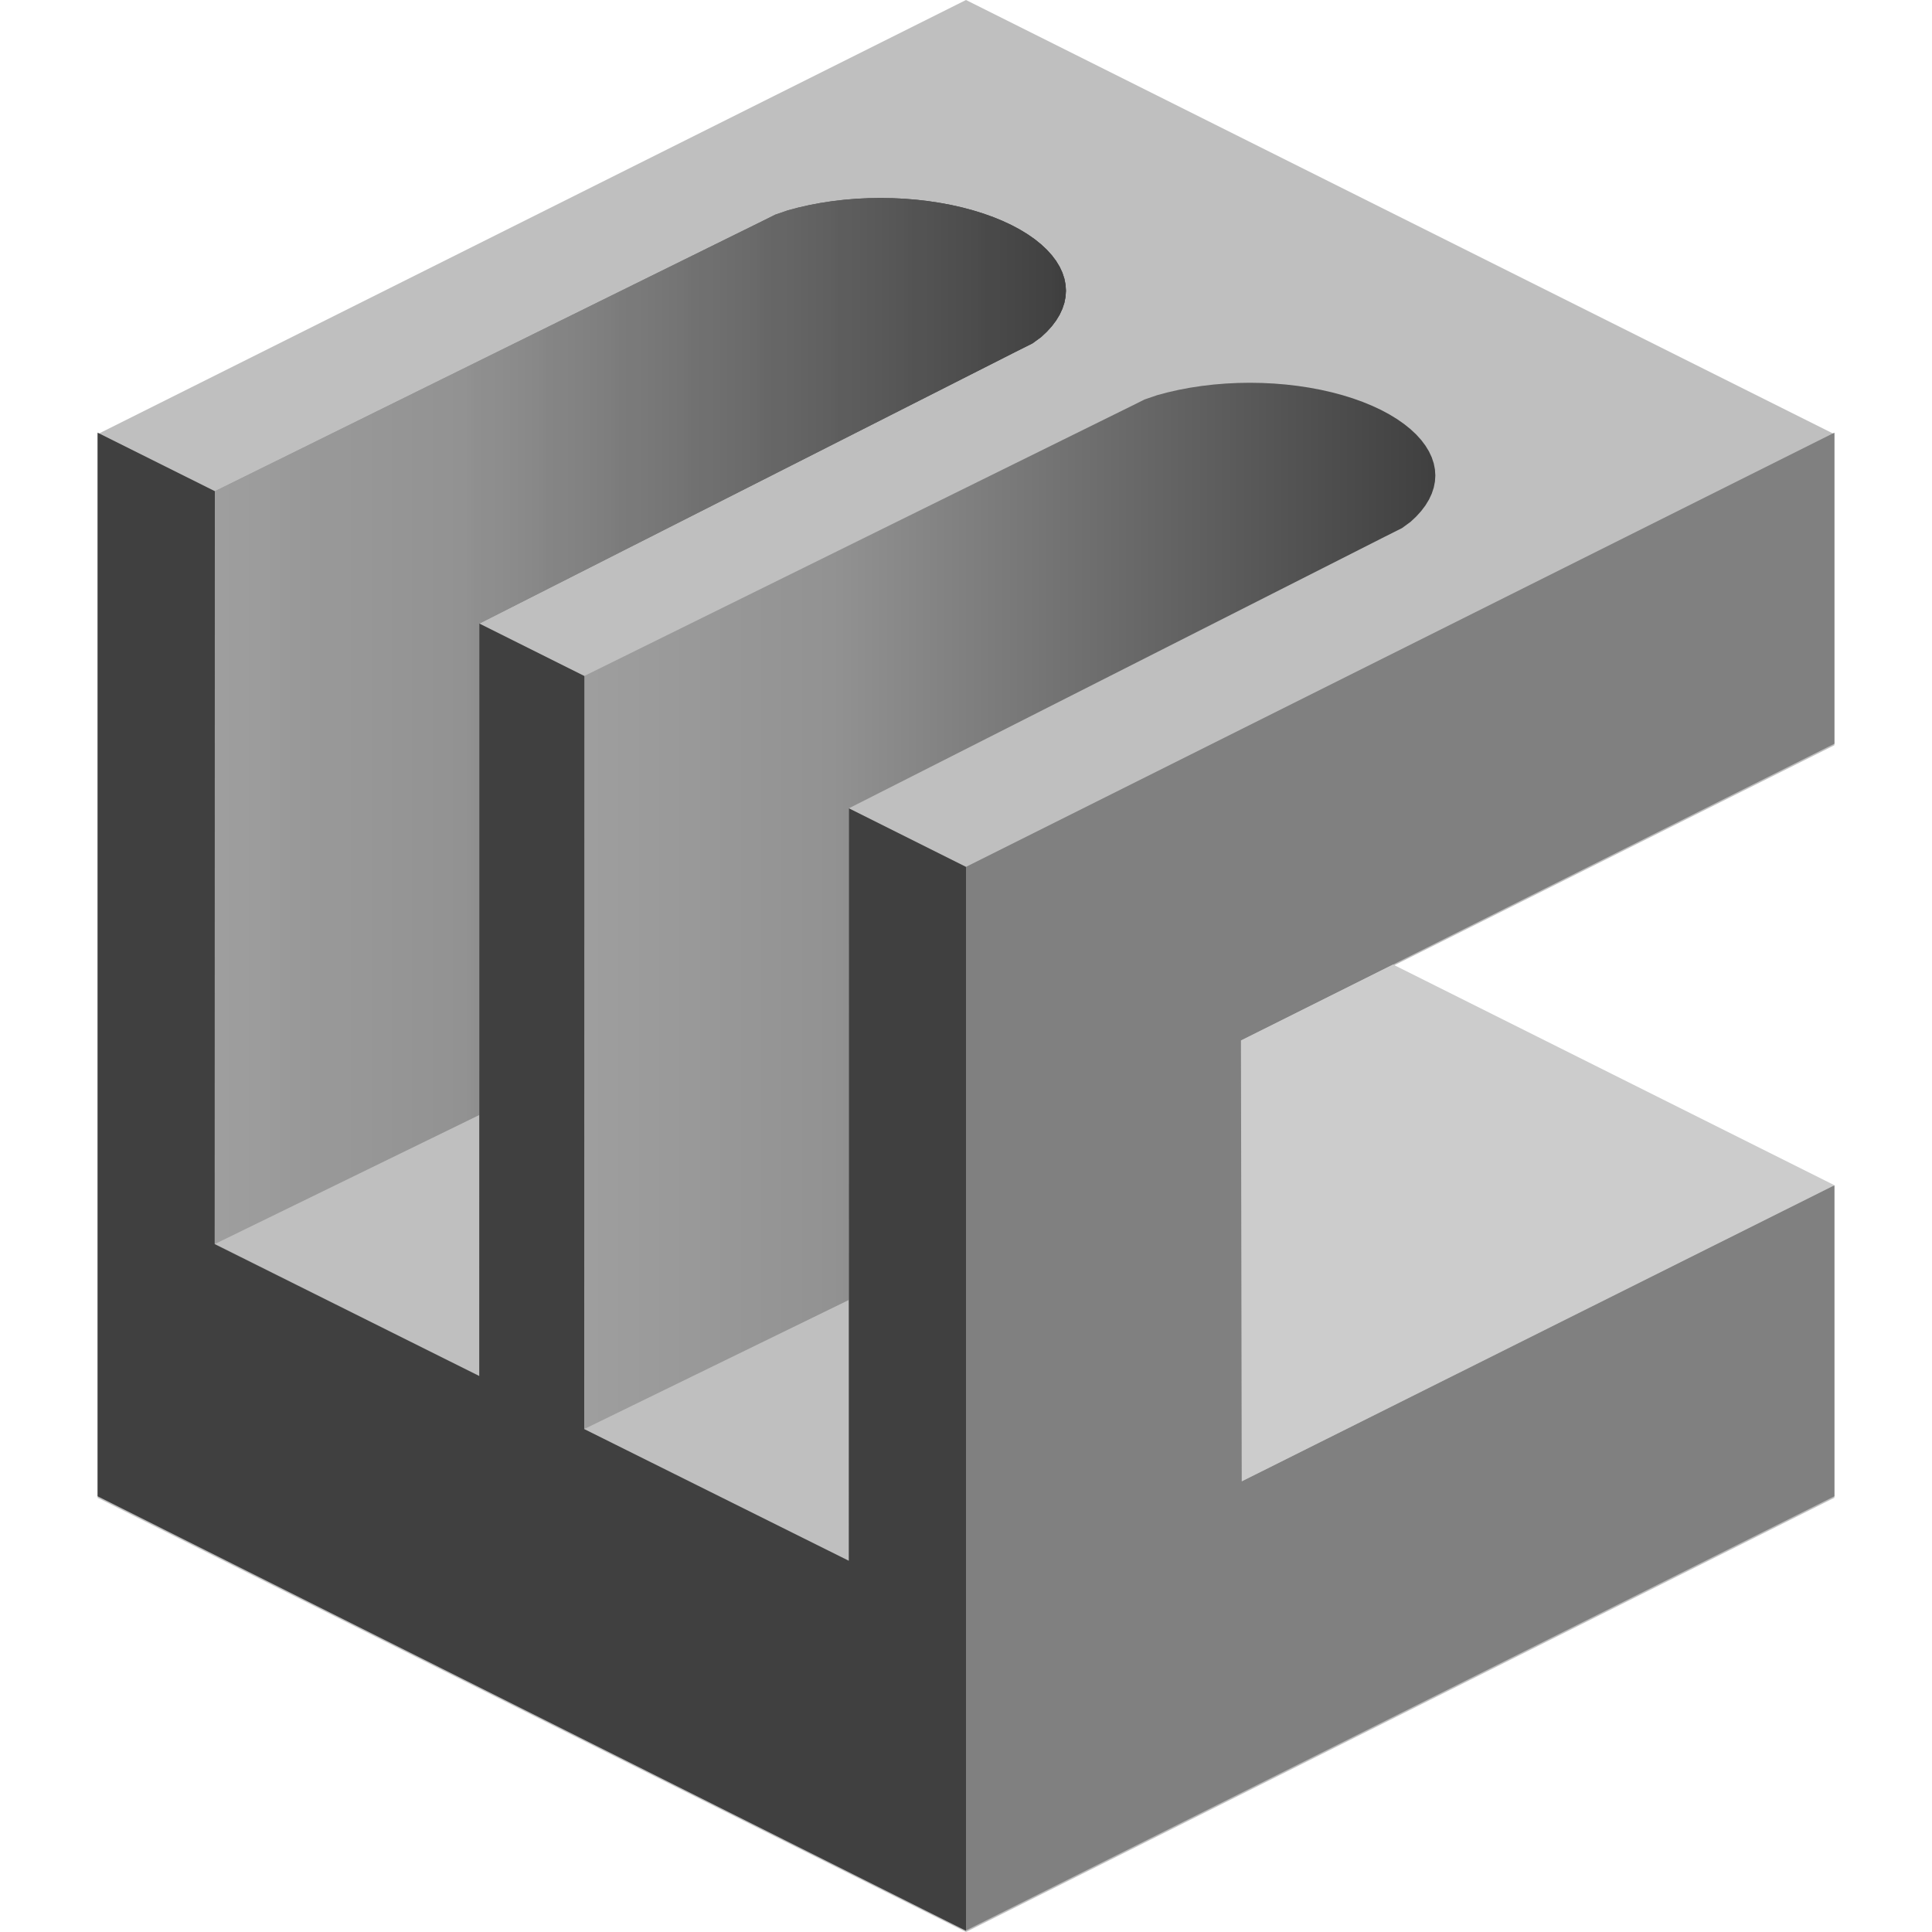 <svg xmlns="http://www.w3.org/2000/svg" xml:space="preserve" style="fill-rule:evenodd;clip-rule:evenodd;stroke-linejoin:round;stroke-miterlimit:2" viewBox="0 0 1200 1200"><g transform="translate(-106.23 -94.272) scale(1.171)"><path d="M1063.72 475.793V310.815L603.098 80.505l-460.62 230.31v564.142l460.62 230.313 460.622-230.313V709.979L829.531 592.886l234.189-117.093" style="fill:#bfbfbf;fill-rule:nonzero"/><clipPath id="a"><path d="M1063.72 475.793V310.815L603.098 80.505l-460.62 230.31v564.142l460.62 230.313 460.622-230.313V709.979L829.531 592.886l234.189-117.093" clip-rule="nonzero"/></clipPath><g clip-path="url(#a)"><path d="M1063.72 709.979 748.931 867.373V633.186l80.6-40.3 234.189 117.093" style="fill:#b3b3b3"/></g></g><path d="m400.682 839.081-.068-399.198 291.208-143.677 6.004-2.997.43-.148 6.193-2.124 5.679-1.517 5.865-1.329 6.026-1.134 6.162-.935 6.27-.731 6.353-.524 6.408-.316 6.436-.105 6.435.105 6.408.316 6.353.524 6.271.731 6.161.935 6.026 1.134 5.866 1.329 5.678 1.517 5.468 1.7 5.234 1.876 4.977 2.042 4.7 2.201 4.401 2.35 4.085 2.488 3.751 2.617 3.4 2.734 3.035 2.839 2.657 2.933 2.269 3.013 1.869 3.081 1.462 3.135 1.048 3.177.632 3.204.211 3.217-.211 3.218-.632 3.204-1.048 3.177-1.462 3.135-1.869 3.081-2.269 3.013-2.657 2.932-3.035 2.84-4.543 3.311-8.941 4.478-284.407 144.128-.068 399.131-140.221-70.111" style="fill:url(#b)" transform="translate(-106.23 -95.228) scale(1.171)"/><path d="m400.682 839.081-.068-399.198 291.208-143.677 6.004-2.997.43-.148 6.193-2.124 5.679-1.517 5.865-1.329 6.026-1.134 6.162-.935 6.27-.731 6.353-.524 6.408-.316 6.436-.105 6.435.105 6.408.316 6.353.524 6.271.731 6.161.935 6.026 1.134 5.866 1.329 5.678 1.517 5.468 1.7 5.234 1.876 4.977 2.042 4.7 2.201 4.401 2.35 4.085 2.488 3.751 2.617 3.4 2.734 3.035 2.839 2.657 2.933 2.269 3.013 1.869 3.081 1.462 3.135 1.048 3.177.632 3.204.211 3.217-.211 3.218-.632 3.204-1.048 3.177-1.462 3.135-1.869 3.081-2.269 3.013-2.657 2.932-3.035 2.84-4.543 3.311-8.941 4.478-284.407 144.128-.068 399.131-140.221-70.111" style="fill:url(#c)" transform="translate(-335.657 -210.01) scale(1.171)"/><path d="m400.682 839.081-.068-399.198 291.208-143.677 6.004-2.997.43-.148 6.193-2.124 5.679-1.517 5.865-1.329 6.026-1.134 6.162-.935 6.27-.731 6.353-.524 6.408-.316 6.436-.105 6.435.105 6.408.316 6.353.524 6.271.731 6.161.935 6.026 1.134 5.866 1.329 5.678 1.517 5.468 1.7 5.234 1.876 4.977 2.042 4.7 2.201 4.401 2.35 4.085 2.488 3.751 2.617 3.4 2.734 3.035 2.839 2.657 2.933 2.269 3.013 1.869 3.081 1.462 3.135 1.048 3.177.632 3.204.211 3.217-.211 3.218-.632 3.204-1.048 3.177-1.462 3.135-1.869 3.081-2.269 3.013-2.657 2.932-3.035 2.84-4.543 3.311-8.941 4.478-284.407 144.128-.068 399.131-140.221-70.111" style="fill:url(#d)" transform="translate(-335.657 -210.01) scale(1.171)"/><path d="m400.682 839.081-.068-399.198 291.208-143.677 6.004-2.997.43-.148 6.193-2.124 5.679-1.517 5.865-1.329 6.026-1.134 6.162-.935 6.27-.731 6.353-.524 6.408-.316 6.436-.105 6.435.105 6.408.316 6.353.524 6.271.731 6.161.935 6.026 1.134 5.866 1.329 5.678 1.517 5.468 1.7 5.234 1.876 4.977 2.042 4.7 2.201 4.401 2.35 4.085 2.488 3.751 2.617 3.4 2.734 3.035 2.839 2.657 2.933 2.269 3.013 1.869 3.081 1.462 3.135 1.048 3.177.632 3.204.211 3.217-.211 3.218-.632 3.204-1.048 3.177-1.462 3.135-1.869 3.081-2.269 3.013-2.657 2.932-3.035 2.84-4.543 3.311-8.941 4.478-284.407 144.128-.068 399.131-140.221-70.111" style="fill:url(#e)" transform="translate(-335.657 -210.01) scale(1.171)"/><path d="m400.682 839.081-.068-399.198 291.208-143.677 6.004-2.997.43-.148 6.193-2.124 5.679-1.517 5.865-1.329 6.026-1.134 6.162-.935 6.27-.731 6.353-.524 6.408-.316 6.436-.105 6.435.105 6.408.316 6.353.524 6.271.731 6.161.935 6.026 1.134 5.866 1.329 5.678 1.517 5.468 1.7 5.234 1.876 4.977 2.042 4.7 2.201 4.401 2.35 4.085 2.488 3.751 2.617 3.4 2.734 3.035 2.839 2.657 2.933 2.269 3.013 1.869 3.081 1.462 3.135 1.048 3.177.632 3.204.211 3.217-.211 3.218-.632 3.204-1.048 3.177-1.462 3.135-1.869 3.081-2.269 3.013-2.657 2.932-3.035 2.84-4.543 3.311-8.941 4.478-284.407 144.128-.068 399.131-140.221-70.111" style="fill:none;fill-rule:nonzero" transform="translate(-106.23 -95.228) scale(1.171)"/><path d="m540.971 510.061 62.127 31.064 460.622-230.31" style="fill:none;fill-rule:nonzero" transform="translate(-106.23 -95.228) scale(1.171)"/><path d="m540.903 909.192-140.221-69.919 140.254-68.417-.033 138.336M344.895 811.188l-140.163-70.052 140.255-68.417-.092 138.469" style="fill:#bfbfbf;fill-rule:nonzero" transform="translate(-106.23 -95.228) scale(1.171)"/><path d="M142.478 874.957V310.815l62.195 31.03-.068 399.372 140.323 69.971.034-399.131 55.709 27.826-.057 399.452 140.322 69.857.035-399.131 62.127 31.064v564.315l-460.62-230.483Z" style="fill:#404040" transform="translate(-106.23 -95.228) scale(1.171)"/><path d="M603.098 541.125v564.145l460.622-230.313V709.979L749.382 867.025V633.079l314.338-157.286V310.815l-460.622 230.31Z" style="fill:gray" transform="translate(-106.23 -95.228) scale(1.171)"/><path d="m749.382 867.025 314.338-157.046L829.619 592.93l-80.688 40.256.451 233.839Z" style="fill:#ccc" transform="translate(-106.23 -95.228) scale(1.171)"/><defs><linearGradient id="b" x1="0" x2="1" y1="0" y2="0" gradientTransform="translate(400.614 596.769) scale(451.431)" gradientUnits="userSpaceOnUse"><stop offset="0" style="stop-color:#9e9e9e;stop-opacity:1"/><stop offset=".29" style="stop-color:#929292;stop-opacity:1"/><stop offset=".59" style="stop-color:#6f6f6f;stop-opacity:1"/><stop offset="1" style="stop-color:#404040;stop-opacity:1"/></linearGradient><linearGradient id="c" x1="0" x2="1" y1="0" y2="0" gradientTransform="translate(400.614 596.769) scale(451.431)" gradientUnits="userSpaceOnUse"><stop offset="0" style="stop-color:#9e9e9e;stop-opacity:1"/><stop offset=".29" style="stop-color:#929292;stop-opacity:1"/><stop offset=".59" style="stop-color:#6f6f6f;stop-opacity:1"/><stop offset="1" style="stop-color:#404040;stop-opacity:1"/></linearGradient><linearGradient id="d" x1="0" x2="1" y1="0" y2="0" gradientTransform="translate(400.614 596.769) scale(451.431)" gradientUnits="userSpaceOnUse"><stop offset="0" style="stop-color:#9e9e9e;stop-opacity:1"/><stop offset=".29" style="stop-color:#929292;stop-opacity:1"/><stop offset=".59" style="stop-color:#6f6f6f;stop-opacity:1"/><stop offset="1" style="stop-color:#404040;stop-opacity:1"/></linearGradient><linearGradient id="e" x1="0" x2="1" y1="0" y2="0" gradientTransform="translate(400.614 596.769) scale(451.431)" gradientUnits="userSpaceOnUse"><stop offset="0" style="stop-color:#9e9e9e;stop-opacity:.1"/><stop offset=".29" style="stop-color:#929292;stop-opacity:.1"/><stop offset=".59" style="stop-color:#6f6f6f;stop-opacity:.1"/><stop offset="1" style="stop-color:#404040;stop-opacity:.1"/></linearGradient></defs></svg>
